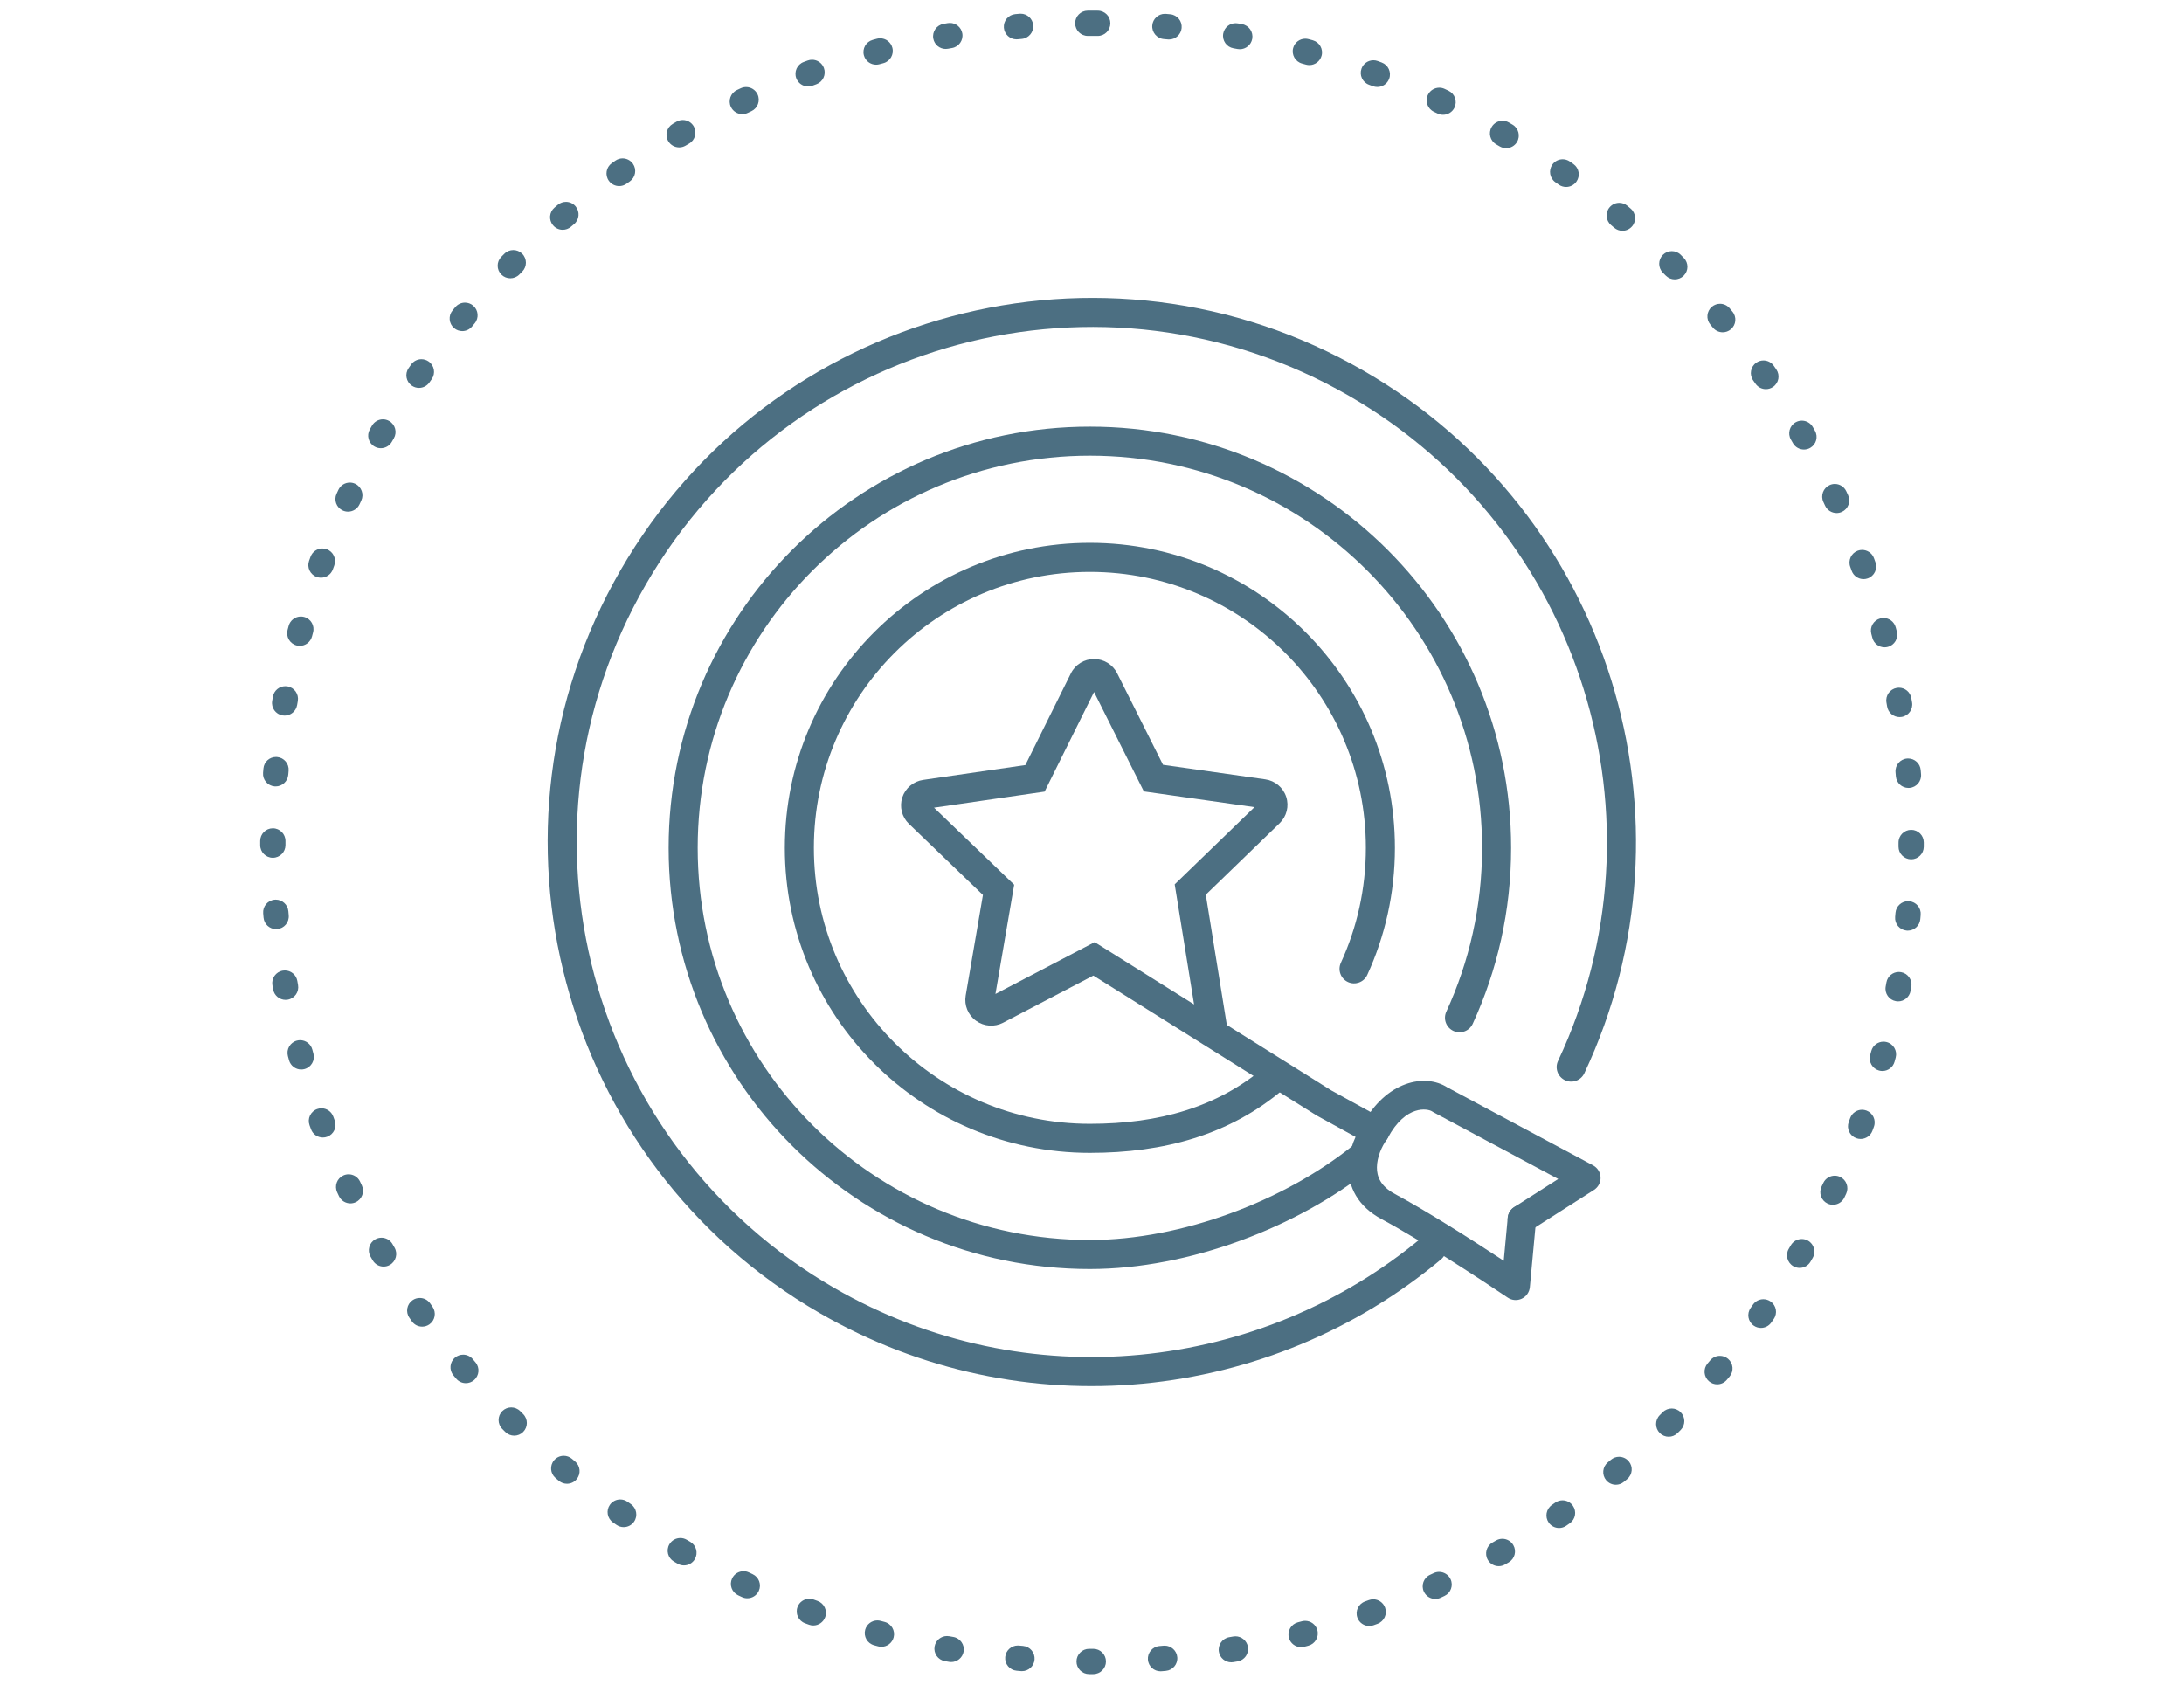 <?xml version="1.0" encoding="UTF-8"?><svg xmlns="http://www.w3.org/2000/svg" width="512" height="395" viewBox="0 0 512 395"><g id="uuid-5added14-b556-43f2-9f2e-3dea1b6bd99d"><path d="M324.333,262.538c1.493,1.079,1.829,3.164.75,4.657-1.126,1.558-2.277,4.086-2.293,6.506-.014,2.098.788,4.402,4.257,6.258,7.425,3.974,18.272,10.891,25.476,15.636l.939-10.089c.171-1.834,1.796-3.183,3.63-3.012,1.834.171,3.182,1.796,3.012,3.63l-1.457,15.655c-.109,1.174-.83,2.202-1.895,2.706-1.065.504-2.317.408-3.294-.252-6.139-4.15-20.58-13.588-29.559-18.393-5.677-3.038-7.81-7.64-7.78-12.185.028-4.224,1.903-8.078,3.557-10.367,1.079-1.493,3.164-1.829,4.657-.75Z" fill="#4c6f82" fill-rule="evenodd" stroke-width="0"/><path d="M339.306,254.947l34.161,18.281c1.044.559,1.713,1.629,1.759,2.812.046,1.183-.54,2.302-1.538,2.94l-15.11,9.647c-1.552.991-3.615.536-4.606-1.017-.991-1.552-.536-3.615,1.017-4.606l10.309-6.582-29.273-15.665c-.101-.054-.199-.113-.294-.177-.953-.644-6.154-1.718-10.41,6.236-.869,1.625-2.891,2.236-4.515,1.367-1.624-.869-2.236-2.89-1.367-4.514,5.475-10.231,14.651-12.084,19.867-8.721Z" fill="#4c6f82" fill-rule="evenodd" stroke-width="0"/><path d="M251.051,157.87c1.029-2.079,3.145-3.356,5.426-3.356s4.388,1.275,5.419,3.338c0,0,0,0,0,0l10.752,21.46,23.966,3.409s.003,0,.005,0c2.271.32,4.178,1.895,4.9,4.082.731,2.208.112,4.609-1.528,6.202l-17.316,16.764,4.931,30.537,24.508,15.359,10.862,5.969c1.649.905,2.25,2.976,1.345,4.624-.906,1.648-2.976,2.25-4.625,1.344l-11.033-6.063-52.35-32.807-21.142,11.048c-2.011,1.049-4.476.905-6.353-.45-1.881-1.343-2.815-3.637-2.433-5.892v-.009s4.047-23.594,4.047-23.594l-17.35-16.68s0,0,0,0c-1.661-1.596-2.27-4-1.554-6.197l.004-.011c.719-2.182,2.614-3.763,4.882-4.093l23.963-3.483,10.672-21.496s.002-.004.003-.006ZM279.93,235.496l-4.545-28.149,18.703-18.107-25.931-3.688-11.676-23.304-11.593,23.35-25.921,3.768,18.788,18.062-4.392,25.614,23.258-12.154,23.31,14.608ZM295.671,189.465s-.005,0-.008-.001h.008Z" fill="#4c6f82" fill-rule="evenodd" stroke-width="0"/><path d="M183.99,198.783c0-39.495,32.016-71.511,71.511-71.511s71.511,32.016,71.511,71.511c0,10.626-2.319,20.719-6.483,29.792-.784,1.709-2.806,2.459-4.516,1.675-1.709-.784-2.459-2.806-1.675-4.515,3.763-8.2,5.863-17.325,5.863-26.951,0-35.734-28.967-64.701-64.701-64.701s-64.701,28.967-64.701,64.701,28.966,64.701,64.701,64.701c16.214,0,29.87-3.886,40.964-13.286,1.435-1.216,3.583-1.038,4.799.396,1.216,1.435,1.038,3.584-.396,4.8-12.648,10.717-28.024,14.901-45.367,14.901-39.496,0-71.511-32.018-71.511-71.511Z" fill="#4c6f82" fill-rule="evenodd" stroke-width="0"/><path d="M255.502,106.839c-50.781,0-91.943,41.165-91.943,91.943s41.162,91.943,91.943,91.943c21.698,0,45.672-9.326,61.436-21.955,1.468-1.175,3.611-.939,4.787.529,1.176,1.468.939,3.611-.529,4.786-16.871,13.513-42.322,23.45-65.695,23.45-54.542,0-98.754-44.214-98.754-98.754s44.212-98.754,98.754-98.754,98.754,44.214,98.754,98.754c0,14.721-3.224,28.699-9.007,41.259-.787,1.708-2.809,2.455-4.517,1.669-1.708-.787-2.455-2.809-1.669-4.517,5.381-11.685,8.382-24.692,8.382-38.41,0-50.778-41.165-91.943-91.943-91.943Z" fill="#4c6f82" fill-rule="evenodd" stroke-width="0"/><path d="M366.886,253.265c-1.701-.801-2.431-2.83-1.63-4.532,26.466-56.198,5.843-124.259-48.927-155.88-57.749-33.341-131.59-13.553-164.93,44.192-33.341,57.749-13.556,131.588,44.193,164.93,45.122,26.051,100.079,19.669,137.859-11.928,1.443-1.207,3.59-1.015,4.797.427,1.207,1.443,1.015,3.59-.427,4.797-39.903,33.373-97.957,40.129-145.634,12.603-61.006-35.222-81.908-113.227-46.686-174.233,35.22-61.003,113.227-81.907,174.233-46.685,57.862,33.406,79.646,105.304,51.683,164.679-.801,1.701-2.83,2.431-4.532,1.63Z" fill="#4c6f82" fill-rule="evenodd" stroke-width="0"/></g><g id="uuid-90105291-f403-4a40-87e4-f6303e060e6e"><rect y="0" width="512" height="395" fill="none" stroke-width="0"/></g><g id="uuid-526e3893-51a0-4683-835a-8743b0e3aaf6"><path d="M256,2.5c-.026,0-.048,0-.074,0-.005,0-.01,0-.014,0-.026,0-.041,0-.067,0-.001,0-.003,0-.005,0-.289,0-.575.001-.864.003-1.626.016-2.934,1.341-2.926,2.969.008,1.633,1.337,2.955,2.969,2.955.002,0,.005,0,.008,0l.972-.002c.06,0,.119-.002.177-.006.059.004.118.006.177.006l.972.004s.009,0,.013,0c1.63,0,2.958-1.318,2.969-2.949.011-1.63-1.297-2.958-2.925-2.975-.348-.002-.693-.004-1.041-.005-.054,0-.107.002-.161.005-.055-.003-.111-.005-.167-.005-.007,0-.009,0-.016,0h0ZM239.283,3.217c-.082,0-.165.003-.248.01-.341.029-.691.061-1.032.092-1.62.154-2.81,1.587-2.662,3.21.141,1.54,1.437,2.699,2.954,2.699.088,0,.177-.004.266-.012l.965-.086c1.629-.145,2.836-1.583,2.696-3.213-.133-1.541-1.422-2.701-2.94-2.701h0ZM222.681,5.38c-.167,0-.335.014-.505.043-.338.059-.67.118-1.007.179-1.603.296-2.667,1.832-2.377,3.438.258,1.432,1.506,2.437,2.912,2.437.174,0,.351-.015.529-.047.318-.057.637-.114.956-.17,1.611-.282,2.689-1.817,2.407-3.428-.252-1.439-1.502-2.452-2.914-2.452h0ZM206.336,8.983c-.249,0-.503.032-.755.098-.327.087-.662.178-.988.267-1.57.435-2.495,2.059-2.066,3.633.359,1.318,1.553,2.184,2.856,2.184.258,0,.52-.034.781-.105.311-.085.623-.169.935-.252,1.581-.422,2.52-2.045,2.098-3.626-.354-1.325-1.551-2.199-2.86-2.199h0ZM190.371,14.005c-.336,0-.678.058-1.012.179-.171.062-.343.125-.514.188-.006.002-.014.005-.02.007-.011.004-.022.008-.033.012-.012.004-.026.009-.037.014-.008.003-.015.006-.023.008-.018.006-.035.013-.053.019-.003.001-.006.002-.009.003-.087.032-.169.062-.256.094-1.531.569-2.312,2.27-1.746,3.803.442,1.196,1.574,1.936,2.779,1.936.341,0,.688-.059,1.026-.184.303-.112.606-.223.91-.334,1.537-.559,2.331-2.259,1.771-3.796-.438-1.203-1.573-1.951-2.784-1.951h0ZM174.908,20.408c-.417,0-.841.089-1.245.276-.045.021-.084.039-.128.06-.011.005-.021.01-.032.015-.006.003-.013.006-.018.009-.244.114-.489.229-.732.344-1.479.699-2.111,2.465-1.412,3.944.506,1.07,1.57,1.697,2.68,1.697.424,0,.855-.092,1.264-.285.292-.138.585-.276.878-.412,1.483-.692,2.124-2.454,1.432-3.937-.503-1.077-1.571-1.711-2.686-1.711h0ZM160.068,28.137c-.499,0-1.006.127-1.47.394-.011.006-.017.01-.028.016-.012.007-.024.014-.036.021-.005.003-.003.002-.008.005-.084.049-.168.097-.252.146-.005.003-.02.011-.025.014-.009.005-.017.01-.026.015-.016.009-.027.016-.043.025-.004.002-.008.005-.012.007-.064.037-.123.072-.187.109,0,0,0,0,0,0-.016.009-.036.021-.052.03-.07.041-.139.081-.208.122-1.414.822-1.892,2.633-1.066,4.045.552.944,1.546,1.471,2.567,1.471.506,0,1.02-.13,1.488-.402l.838-.487c1.414-.822,1.897-2.637,1.079-4.053-.548-.948-1.54-1.477-2.56-1.477h0ZM145.954,37.134c-.581,0-1.167.171-1.681.527-.285.2-.568.399-.853.6-1.324.945-1.635,2.782-.694,4.111.578.817,1.496,1.253,2.427,1.253.591,0,1.188-.176,1.707-.541l.793-.558c1.337-.942,1.661-2.792.722-4.132-.575-.821-1.491-1.26-2.422-1.26h0ZM132.674,47.323c-.665,0-1.333.223-1.884.68-.149.125-.299.251-.448.376-.006.005-.011.01-.017.014-.014.012-.034.029-.048.04-.022.019-.044.037-.066.056-.009.008-.018.016-.028.023-.026.022-.052.044-.078.066-.005.004-.006.005-.011.009-.028.023-.055.047-.083.07-.005.004-.011.009-.016.013-1.241,1.056-1.394,2.915-.339,4.16.587.693,1.424,1.049,2.267,1.049.676,0,1.356-.229,1.912-.699l.742-.625c1.251-1.054,1.413-2.925.361-4.179-.585-.697-1.422-1.057-2.265-1.057h0ZM120.328,58.624c-.757,0-1.515.29-2.093.87-.115.115-.23.23-.345.345-.009.009-.012.012-.021.021-.016.017-.033.033-.049.05-.021.022-.044.044-.065.066-.001.001-.002.002-.003.003-.077.078-.159.16-.237.238-1.14,1.16-1.13,3.022.027,4.169.579.574,1.335.86,2.091.86.762,0,1.524-.291,2.103-.873l.685-.687c1.155-1.159,1.154-3.037-.002-4.194-.578-.579-1.334-.868-2.091-.868h0ZM109.005,70.952c-.844,0-1.682.36-2.266,1.058-.039.047-.079.093-.118.14l-.004.005c-.01.012-.02.023-.029.035-.004.005-.012.015-.016.019-.009.01-.017.02-.026.031-.008.009-.01.012-.018.021-.009.01-.017.021-.026.031-.004.005-.009.01-.013.015-.131.156-.262.313-.392.469-1.05,1.254-.883,3.12.374,4.167.555.462,1.228.687,1.898.687.849,0,1.692-.362,2.279-1.063l.623-.744c1.05-1.254.887-3.125-.365-4.178-.555-.467-1.23-.695-1.901-.695h0ZM98.793,84.213c-.931,0-1.848.44-2.423,1.262-.131.186-.262.373-.392.56l-.003.005c-.009.012-.017.024-.026.037-.007.01-.013.019-.02.029-.004.006-.008.012-.012.018-.045.065-.086.124-.132.189-.923,1.339-.592,3.172.746,4.102.516.359,1.107.531,1.692.531.937,0,1.86-.442,2.437-1.268l.556-.795c.938-1.341.613-3.19-.726-4.131-.517-.364-1.11-.538-1.697-.538h0ZM89.77,98.311c-1.015,0-2.002.524-2.551,1.462-.052.09-.102.175-.154.266-.119.206-.237.412-.356.618,0,0,0,.002-.001.002l-.005.009c-.809,1.415-.319,3.217,1.096,4.028.465.267.972.393,1.473.393,1.027,0,2.027-.533,2.576-1.486l.484-.84c.817-1.417.333-3.231-1.082-4.052-.467-.271-.977-.4-1.481-.4h0ZM82.01,113.14c-1.113,0-2.178.632-2.679,1.709-.022.046-.043.092-.065.138-.102.218-.198.425-.299.643-.001.002-.002.005-.003.007-.003.006-.004.009-.007.014-.016.035-.032.069-.048.104-.69,1.483-.046,3.242,1.439,3.928.403.186.826.274,1.243.274,1.12,0,2.192-.636,2.695-1.717l.409-.879c.69-1.483.049-3.248-1.432-3.942-.406-.19-.833-.28-1.253-.28h0ZM75.583,128.593c-1.204,0-2.335.739-2.777,1.933-.109.298-.218.599-.326.897-.007.019-.014.038-.02.057-.554,1.539.245,3.236,1.784,3.79.331.119.67.176,1.003.176,1.214,0,2.353-.752,2.787-1.96.109-.304.22-.608.331-.912.562-1.536-.228-3.237-1.765-3.799-.336-.123-.679-.181-1.017-.181h0ZM70.531,144.547c-1.304,0-2.498.868-2.856,2.185-.013.048-.024.09-.037.138-.002.007-.004.014-.006.022-.003.012-.005.02-.009.032-.064.239-.128.478-.191.718-.002.006,0,.002-.002.008-.003.013-.007.026-.01.039-.002.006-.004.014-.005.02-.415,1.581.53,3.2,2.111,3.616.253.067.506.098.756.098,1.313,0,2.512-.879,2.862-2.208.082-.312.165-.625.249-.936.425-1.58-.512-3.205-2.091-3.63-.258-.069-.516-.102-.771-.102h0ZM66.89,160.883c-1.409,0-2.656,1.011-2.906,2.448-.017.094-.033.188-.05.282-.002.013-.005.028-.007.04,0,.003-.001.006-.002.009-.039.225-.077.443-.116.668-.272,1.606.806,3.129,2.414,3.404.169.029.338.043.504.043,1.417,0,2.672-1.018,2.923-2.461l.166-.956c.281-1.612-.798-3.149-2.409-3.434-.174-.031-.348-.046-.519-.046h0ZM64.699,177.475c-1.518,0-2.808,1.162-2.94,2.703-.01.116-.02.232-.03.347-.001.013-.002.02-.003.032,0,.008-.001.015-.002.023-.002.019-.003.035-.005.055,0,.005,0,.009-.001.014-.016.186-.03.358-.046.545-.128,1.622,1.077,3.042,2.701,3.177.083.007.166.01.248.01,1.525,0,2.824-1.17,2.956-2.717l.083-.966c.139-1.63-1.069-3.068-2.698-3.211-.088-.008-.176-.012-.263-.012h0ZM63.96,194.201c-1.633,0-2.958,1.323-2.959,2.957,0,.114,0,.228,0,.342h0v.094c0,.189,0,.378.001.566.003,1.633,1.326,2.952,2.957,2.952.003,0,.007,0,.01,0,1.636-.005,2.96-1.336,2.957-2.972v-.641s0-.332,0-.332c.001-1.636-1.324-2.964-2.959-2.967h-.005ZM64.648,210.932c-.084,0-.168.004-.253.011-1.63.138-2.836,1.571-2.695,3.2.028.332.057.664.087.996.134,1.54,1.423,2.698,2.939,2.698.089,0,.178-.004.268-.012,1.629-.146,2.835-1.586,2.693-3.215l-.084-.966c-.135-1.545-1.432-2.712-2.956-2.712h0ZM66.788,227.528c-.168,0-.338.014-.509.044-1.61.279-2.69,1.809-2.414,3.419.008.044.014.079.021.123,0,.002,0,.003,0,.005.004.025.007.042.012.067.002.009.003.018.005.027.002.013.006.033.008.045.001.007.003.015.004.022.003.019.007.041.011.06,0,.001,0,.003,0,.004.038.219.076.431.115.65.26,1.429,1.506,2.431,2.911,2.431.173,0,.348-.015.524-.047,1.61-.287,2.683-1.826,2.396-3.436-.057-.318-.113-.637-.168-.956-.249-1.441-1.501-2.457-2.915-2.457h0ZM70.361,243.879c-.251,0-.507.032-.761.1-1.579.419-2.521,2.037-2.106,3.616.085.322.175.655.262.976.359,1.318,1.553,2.184,2.856,2.184.256,0,.517-.034.776-.104,1.579-.427,2.513-2.054,2.085-3.633-.084-.312-.168-.624-.251-.936-.352-1.327-1.55-2.204-2.861-2.204h0ZM75.353,259.85c-.334,0-.675.057-1.007.177-1.538.556-2.334,2.254-1.778,3.793.113.314.228.627.343.94.44,1.198,1.574,1.941,2.781,1.941.339,0,.684-.059,1.021-.183,1.535-.564,2.323-2.266,1.759-3.802-.111-.303-.222-.607-.332-.911-.436-1.206-1.573-1.956-2.786-1.956h0ZM81.727,275.323c-.418,0-.842.089-1.246.276-1.484.689-2.128,2.45-1.439,3.934.096.208.193.415.29.623h0c.007.016.014.03.021.045.003.006.007.014.009.02l.018.039c.005.011.004.009.01.021.007.014.013.028.02.042.003.006.003.005.005.011.017.035.033.071.05.106.505,1.073,1.57,1.701,2.682,1.701.423,0,.852-.091,1.259-.283,1.48-.697,2.115-2.461,1.419-3.941-.138-.292-.275-.585-.411-.879-.502-1.08-1.571-1.715-2.688-1.715h0ZM89.429,290.183c-.502,0-1.011.128-1.477.396-1.411.812-1.898,2.609-1.094,4.021.052.09.099.172.151.262.078.136.157.271.235.406.046.08.09.154.136.234.55.936,1.535,1.458,2.548,1.458.505,0,1.017-.13,1.485-.402,1.414-.823,1.895-2.638,1.076-4.054l-.486-.839c-.55-.95-1.548-1.482-2.574-1.482h0ZM98.402,304.312c-.587,0-1.179.173-1.696.534-1.338.934-1.666,2.772-.734,4.111l.003.004s.002.003.003.005c.025.035.049.07.074.106.07.1.135.193.205.293,0,0,0,0,0,0,.011.015.025.035.035.05.087.123.173.246.26.37.575.82,1.49,1.258,2.42,1.258.589,0,1.183-.176,1.701-.541,1.337-.943,1.659-2.793.719-4.132l-.557-.794c-.578-.823-1.499-1.264-2.434-1.264h0ZM108.57,317.609c-.672,0-1.347.227-1.902.69-1.25,1.045-1.419,2.9-.38,4.152.035.042.074.089.109.131.02.023.039.047.059.07.004.005.002.003.006.007.024.029.049.058.073.087.004.005.007.008.011.013l.071.084s.01.011.013.016c.022.026.044.052.066.079.004.005.015.018.019.022.017.02.034.04.051.06.008.009.02.023.027.033.018.022.037.044.055.065.008.009.024.029.032.038.018.021.035.042.053.063.008.009.013.016.021.025.584.688,1.416,1.042,2.253,1.042.673,0,1.35-.229,1.905-.698,1.25-1.055,1.41-2.926.358-4.179l-.624-.743c-.587-.699-1.428-1.059-2.276-1.059h0ZM119.853,329.976c-.758,0-1.516.288-2.094.864-1.16,1.154-1.162,3.027-.006,4.184.147.147.294.295.441.442h.001c.013.014.026.027.039.04.009.009.008.008.017.017.008.008.016.016.024.024.069.069.13.13.2.199.576.568,1.325.852,2.075.852.758,0,1.517-.29,2.094-.871,1.154-1.16,1.152-3.037-.005-4.194l-.686-.686c-.579-.579-1.34-.869-2.1-.869h0ZM132.163,341.32c-.845,0-1.684.358-2.271,1.053-1.051,1.245-.897,3.101.342,4.156.196.165.396.333.592.498.063.053.126.105.189.158.002.002.004.004.006.005h0c.553.462,1.225.688,1.893.688.845,0,1.683-.361,2.268-1.06,1.049-1.255.884-3.126-.368-4.178l-.743-.624c-.556-.467-1.234-.695-1.909-.695h0ZM145.409,351.555c-.933,0-1.852.438-2.43,1.257-.941,1.334-.624,3.174.708,4.115l.004.003s.003.002.005.004c.272.192.545.384.819.575.517.363,1.109.537,1.695.537.932,0,1.85-.441,2.424-1.264.936-1.341.61-3.191-.729-4.13l-.794-.557c-.518-.364-1.113-.539-1.703-.539h0ZM159.493,360.601c-1.023,0-2.019.529-2.57,1.475-.82,1.409-.347,3.211,1.057,4.035.042.025.086.05.128.074.003.002.006.004.009.005.011.006.036.021.046.027.009.005.018.01.027.016.011.006.024.014.034.02.008.004.015.009.023.013.011.006.032.019.043.025.004.003.009.005.013.008.191.111.378.219.569.329.463.265.968.391,1.466.391,1.022,0,2.015-.531,2.562-1.482.816-1.418.33-3.232-1.086-4.051l-.839-.486c-.468-.271-.979-.4-1.484-.4h0ZM174.304,368.381c-1.112,0-2.177.629-2.682,1.701-.696,1.479-.063,3.241,1.414,3.939.028.013.049.023.077.036.011.005.023.011.034.016.006.003.009.004.015.007.065.03.13.061.195.091.011.005.023.011.034.016.004.002.009.004.013.006.184.086.367.172.552.257.401.184.822.272,1.236.272,1.117,0,2.187-.635,2.688-1.715.689-1.484.045-3.245-1.439-3.934-.293-.136-.586-.273-.879-.411-.408-.192-.837-.283-1.26-.283h0ZM189.74,374.838c-1.206,0-2.34.743-2.78,1.941-.564,1.535.223,3.238,1.758,3.802.251.092.501.184.752.275.012.004.026.01.038.014.002,0,.004.001.006.002.053.019.101.037.154.056.33.118.666.174.997.174,1.212,0,2.349-.75,2.786-1.955.557-1.538-.239-3.236-1.778-3.793-.304-.11-.608-.221-.911-.332-.337-.124-.682-.183-1.022-.183h0ZM205.684,379.917c-1.305,0-2.5.869-2.857,2.189-.426,1.575.501,3.197,2.073,3.63.23.062.456.123.687.185.009.002.018.005.028.007.012.003.014.004.026.007.079.021.158.042.237.063.254.068.51.1.761.1,1.311,0,2.509-.877,2.861-2.203.419-1.581-.523-3.203-2.104-3.622-.312-.083-.624-.166-.936-.251-.259-.07-.52-.104-.776-.104h0ZM222.012,383.578c-1.408,0-2.656,1.008-2.912,2.442-.287,1.609.783,3.146,2.391,3.436.044.008.087.016.131.023.018.003.037.007.055.01.006.001-.002,0,.005,0,.02.004.04.007.06.011h0c.05.009.101.018.151.027.013.002.024.004.036.006.004,0,.008.001.012.002.188.033.359.063.547.096.169.029.336.043.502.043,1.414,0,2.665-1.016,2.915-2.457.279-1.612-.801-3.145-2.413-3.424-.319-.055-.638-.111-.956-.168-.176-.031-.351-.047-.524-.047h0ZM238.607,385.799c-1.52,0-2.816,1.162-2.955,2.704-.146,1.629,1.056,3.065,2.686,3.207.332.03.664.059.996.087.002,0,.003,0,.005,0,.006,0-.001,0,.005,0,.084.007.167.01.25.01,1.519,0,2.809-1.163,2.94-2.705.138-1.63-1.071-3.067-2.701-3.209l-.966-.084c-.088-.008-.174-.011-.261-.011h0ZM255.331,386.575c-1.633,0-2.961,1.323-2.967,2.957-.006,1.636,1.316,2.964,2.952,2.967.051,0,.101,0,.152,0,.013,0,.036,0,.049,0,.006,0,.012,0,.018,0,.105,0,.201,0,.306,0h.009c.026,0,.043,0,.069,0,.027,0,.054,0,.08,0h0c.112,0,.217,0,.328,0,1.631-.006,2.95-1.332,2.948-2.964-.003-1.635-1.33-2.96-2.964-2.96h-.312s-.663,0-.663,0h-.005ZM273.036,385.831c-.084,0-.17.004-.255.011l-.966.082c-1.63.139-2.842,1.573-2.707,3.204.128,1.545,1.419,2.711,2.94,2.711.084,0,.169-.004.255-.011.1-.008.2-.017.3-.025.006,0,.01,0,.017-.001.006,0,.012,0,.017-.001.225-.019.459-.039.684-.059,1.619-.15,2.813-1.578,2.671-3.201-.136-1.544-1.433-2.71-2.955-2.71h0ZM289.628,383.642c-.169,0-.34.014-.512.044l-.956.166c-1.612.28-2.694,1.815-2.418,3.427.247,1.441,1.495,2.456,2.907,2.456.168,0,.339-.014.511-.044.236-.04.472-.081.707-.123.019-.003.028-.005.047-.008.002,0,.003,0,.005,0,.081-.014.167-.029.248-.044,1.599-.29,2.664-1.817,2.381-3.421-.254-1.439-1.508-2.454-2.922-2.454h0ZM305.97,380.011c-.254,0-.513.033-.771.102-.312.084-.624.167-.936.249-1.582.416-2.527,2.036-2.111,3.618.35,1.329,1.549,2.209,2.863,2.209.249,0,.503-.032.755-.098.115-.03.231-.061.347-.092.001,0,.002,0,.004,0,.018-.005.028-.008.047-.012.19-.051.38-.101.57-.152,1.58-.424,2.516-2.049,2.092-3.629-.355-1.322-1.552-2.194-2.859-2.194h0ZM321.923,374.962c-.338,0-.681.058-1.017.181-.304.111-.607.221-.912.331-1.539.554-2.338,2.25-1.785,3.79.435,1.208,1.573,1.96,2.787,1.96.333,0,.671-.056,1.002-.176.314-.113.627-.227.941-.341,1.536-.562,2.327-2.262,1.765-3.799-.439-1.201-1.574-1.946-2.782-1.946h0ZM337.367,368.537c-.419,0-.845.089-1.25.278l-.879.409c-1.483.69-2.129,2.453-1.443,3.938.5,1.081,1.567,1.716,2.682,1.716.414,0,.834-.087,1.235-.272l.004-.002s.004-.002.006-.003c.149-.069.299-.138.448-.208.006-.003.004-.002.01-.005.014-.006.027-.013.041-.019.011-.005.016-.007.027-.013.01-.005.019-.009.029-.014.017-.008.037-.017.053-.025.001,0,.003-.001.004-.002.106-.05.207-.097.313-.146,1.47-.696,2.101-2.448,1.41-3.923-.505-1.077-1.575-1.71-2.692-1.71h0ZM352.197,360.781c-.503,0-1.013.128-1.479.397l-.84.484c-1.417.817-1.907,2.63-1.093,4.049.546.953,1.541,1.486,2.565,1.486.494,0,.996-.124,1.456-.386.298-.171.604-.347.901-.52,1.404-.822,1.88-2.622,1.063-4.032-.551-.949-1.548-1.48-2.573-1.48h0ZM366.297,351.762c-.587,0-1.181.174-1.698.535l-.795.556c-1.341.937-1.671,2.786-.737,4.129.574.826,1.493,1.269,2.428,1.269.584,0,1.175-.173,1.691-.534.274-.19.547-.381.82-.573,1.341-.937,1.665-2.782.724-4.12-.578-.822-1.498-1.262-2.433-1.262h0ZM379.562,341.552c-.673,0-1.349.227-1.904.692l-.744.623c-1.254,1.05-1.423,2.92-.376,4.177.585.702,1.425,1.065,2.271,1.065.665,0,1.334-.224,1.885-.682l.007-.006s.002-.001.003-.002c.016-.013.031-.026.047-.039l.002-.002c.011-.01.023-.019.034-.029.009-.008.016-.014.026-.021.007-.006.014-.012.021-.017.014-.012.028-.024.042-.035.002-.002.005-.004.007-.006.019-.016.034-.029.053-.044,0,0,0,0,.001-.001.037-.031.071-.059.108-.09.006-.005.013-.01.019-.016.009-.008.021-.018.031-.026.011-.009.023-.019.034-.028l.01-.009c.111-.093.221-.185.331-.278,1.254-1.05,1.418-2.916.364-4.168-.587-.698-1.428-1.057-2.274-1.057h0ZM391.894,330.23c-.758,0-1.517.288-2.096.865l-.687.684c-1.159,1.155-1.165,3.033-.013,4.194.578.583,1.338.875,2.098.875.747,0,1.495-.282,2.07-.847.048-.047.095-.094.142-.141.01-.01.021-.021.031-.031.004-.004.02-.02.024-.024.176-.175.351-.349.526-.525,0,0,.002-.002.003-.003.004-.004.002-.002.006-.006,1.15-1.155,1.148-3.022-.007-4.175-.579-.578-1.339-.868-2.098-.868h0ZM403.2,317.884c-.845,0-1.685.359-2.272,1.055l-.625.741c-1.055,1.251-.898,3.122.35,4.18.556.471,1.234.701,1.909.701.835,0,1.664-.353,2.249-1.037.02-.023.029-.035.049-.058.007-.008.014-.017.021-.025.016-.019.024-.029.04-.047.017-.02.034-.041.052-.061.008-.009.02-.023.028-.033.02-.024.041-.048.061-.072l.003-.004c.134-.159.268-.318.402-.478,1.055-1.251.893-3.117-.36-4.168-.556-.466-1.233-.694-1.907-.694h0ZM413.392,304.606c-.934,0-1.853.439-2.431,1.259l-.558.793c-.942,1.337-.624,3.188.711,4.134.519.368,1.115.544,1.706.544.921,0,1.828-.43,2.404-1.236.071-.1.144-.203.214-.303.005-.007.009-.013.014-.02.004-.005.002-.003.006-.008.104-.147.207-.294.31-.441.007-.01.006-.009.013-.019.002-.003.004-.006.007-.009.014-.02.021-.03.035-.05.93-1.336.606-3.172-.73-4.107-.518-.363-1.112-.537-1.701-.537h0ZM422.392,290.493c-1.024,0-2.02.53-2.571,1.477l-.487.838c-.822,1.414-.344,3.23,1.068,4.056.469.275.983.405,1.49.405,1.012,0,1.997-.521,2.547-1.456.022-.037.039-.066.06-.103,0-.001.001-.002.002-.004.009-.016.016-.027.025-.043.142-.243.283-.486.423-.729.822-1.414.341-3.224-1.076-4.043-.467-.27-.978-.399-1.482-.398h0ZM430.121,275.648c-1.115,0-2.183.633-2.686,1.71-.137.293-.274.586-.412.878-.699,1.479-.068,3.245,1.411,3.944.409.193.84.285,1.264.285,1.11,0,2.174-.627,2.68-1.696.027-.056.053-.113.08-.169h0c.007-.014.013-.029.02-.043.008-.017.014-.031.022-.047,0-.002.002-.004.003-.005.102-.217.201-.427.302-.645.689-1.482.048-3.242-1.433-3.933-.405-.189-.831-.279-1.251-.279h0ZM436.524,260.188c-1.21,0-2.346.747-2.784,1.95-.11.304-.222.607-.334.91-.567,1.534.217,3.238,1.752,3.805.339.125.685.185,1.027.185,1.204,0,2.336-.74,2.778-1.935.06-.163.118-.321.178-.484,0-.002.002-.005.003-.007.006-.017.013-.036.02-.054.003-.009.006-.017.01-.026.004-.012.009-.024.013-.036.004-.011.008-.021.012-.032.002-.006.008-.023.01-.029.004-.012.009-.024.013-.036.002-.006.004-.012.006-.017.01-.028.021-.057.031-.085.002-.006.005-.013.007-.019.004-.012.008-.023.013-.035.004-.012.008-.023.013-.034.003-.008.006-.015.008-.023.002-.006.007-.02.009-.026.557-1.537-.236-3.235-1.772-3.793-.334-.122-.676-.179-1.012-.179h0ZM441.547,244.225c-1.309,0-2.506.874-2.86,2.198-.083.312-.167.624-.252.935-.43,1.578.5,3.207,2.079,3.637.261.071.523.105.781.105,1.3,0,2.491-.862,2.853-2.174.089-.327.179-.659.266-.986.414-1.577-.524-3.193-2.101-3.614-.256-.068-.513-.101-.766-.101h0ZM445.15,227.882c-1.412,0-2.662,1.013-2.914,2.452-.056.319-.112.637-.17.956-.29,1.61.779,3.15,2.389,3.441.178.032.355.048.529.048,1.406,0,2.653-1.005,2.911-2.437.003-.015.006-.031.008-.046.043-.237.086-.479.128-.717.001-.008.003-.015.004-.023.001-.006.005-.027.006-.033.01-.055.019-.111.029-.167.282-1.611-.796-3.146-2.407-3.428-.173-.03-.345-.045-.514-.045h0ZM447.322,211.289c-1.521,0-2.818,1.164-2.955,2.707l-.086.965c-.145,1.629,1.058,3.071,2.687,3.22.092.008.183.013.273.013,1.514,0,2.802-1.155,2.939-2.693.03-.332.06-.663.089-.995.145-1.629-1.059-3.064-2.689-3.205-.087-.007-.173-.011-.258-.011h0ZM448.046,194.561c-1.636,0-2.966,1.326-2.97,2.962l-.003.972c-.004,1.636,1.318,2.969,2.954,2.977.005,0,.01,0,.016,0,1.622,0,2.939-1.305,2.954-2.927,0-.059,0-.118,0-.177v-.005c0-.02,0-.028,0-.047,0-.253.002-.506.002-.76v-.049c-.004-1.629-1.323-2.947-2.954-2.947h0ZM447.332,177.832c-.085,0-.171.004-.257.011-1.63.14-2.841,1.576-2.704,3.206l.081.967c.129,1.549,1.429,2.722,2.956,2.722.08,0,.161-.003.243-.01,1.626-.132,2.835-1.553,2.707-3.177,0-.006-.001-.012-.002-.019-.001-.018-.003-.036-.004-.053,0-.006-.002-.027-.003-.034-.002-.018-.003-.036-.004-.054-.001-.013-.003-.031-.004-.044-.001-.013-.002-.027-.003-.04,0-.006-.002-.02-.002-.026-.001-.016-.003-.033-.004-.049,0-.006,0-.006-.001-.013-.012-.143-.024-.285-.036-.428-.008-.09-.016-.182-.023-.272-.139-1.533-1.425-2.687-2.938-2.687h0ZM445.172,161.236c-.169,0-.341.015-.513.045-1.611.282-2.693,1.817-2.415,3.429l.164.955c.249,1.445,1.505,2.466,2.924,2.466.164,0,.331-.014.499-.042,1.613-.273,2.695-1.802,2.418-3.414-.056-.329-.112-.657-.17-.985-.248-1.44-1.495-2.454-2.907-2.454h0ZM441.562,144.893c-.253,0-.51.033-.766.101-1.581.422-2.52,2.045-2.098,3.626.083.312.166.624.247.937.348,1.332,1.549,2.214,2.864,2.214.248,0,.5-.031.751-.097,1.583-.414,2.531-2.032,2.117-3.615-.01-.036-.019-.073-.029-.109-.056-.213-.111-.423-.168-.636l-.003-.013c-.006-.024-.009-.033-.015-.058-.001-.004-.002-.008-.003-.012-.013-.049-.025-.094-.038-.142-.355-1.323-1.551-2.196-2.859-2.196h0ZM436.539,128.929c-.336,0-.678.058-1.012.179-1.537.559-2.331,2.258-1.772,3.796.11.304.22.608.329.912.433,1.211,1.573,1.965,2.789,1.965.331,0,.668-.056.997-.174,1.537-.55,2.339-2.239,1.795-3.776-.04-.111-.076-.211-.116-.322-.002-.005-.004-.01-.005-.015-.004-.012-.013-.036-.017-.048-.003-.008-.006-.016-.009-.024-.004-.012-.009-.025-.013-.037-.004-.01-.007-.02-.011-.031-.002-.006-.006-.016-.008-.022-.054-.151-.109-.302-.164-.452-.437-1.204-1.574-1.951-2.784-1.951h0ZM430.142,113.465c-.418,0-.843.089-1.248.278-1.483.691-2.127,2.455-1.44,3.94l.407.879c.502,1.083,1.576,1.722,2.698,1.722.415,0,.837-.087,1.238-.272,1.479-.68,2.127-2.424,1.456-3.903-.144-.314-.291-.63-.437-.943-.503-1.071-1.565-1.701-2.675-1.701h0ZM422.409,98.621c-.502,0-1.01.128-1.476.397-1.417.818-1.904,2.632-1.09,4.05l.483.841c.549.956,1.55,1.491,2.579,1.491.499,0,1.005-.126,1.468-.391,1.414-.807,1.907-2.601,1.109-4.016-.112-.197-.228-.398-.341-.595-.056-.098-.112-.195-.169-.293-.547-.952-1.541-1.484-2.564-1.484h0ZM413.413,84.506c-.585,0-1.177.174-1.693.535-1.34.938-1.668,2.787-.733,4.13l.554.796c.577.828,1.501,1.272,2.44,1.272.583,0,1.172-.171,1.688-.528,1.339-.927,1.674-2.759.754-4.099-.198-.286-.393-.565-.592-.851-.575-.817-1.489-1.255-2.418-1.255h0ZM403.226,71.226c-.67,0-1.343.227-1.897.691-1.254,1.051-1.42,2.922-.372,4.178l.621.745c.587.704,1.432,1.067,2.282,1.067.668,0,1.34-.224,1.894-.684,1.255-1.041,1.429-2.898.392-4.154-.012-.014-.03-.037-.042-.051-.068-.082-.136-.164-.204-.246-.012-.014-.023-.028-.035-.042,0,0-.001-.001-.002-.002-.129-.155-.253-.303-.383-.458-.584-.69-1.417-1.046-2.256-1.046h0ZM391.926,58.878c-.755,0-1.51.288-2.087.864-1.158,1.156-1.162,3.033-.009,4.194l.683.688c.58.584,1.344.877,2.107.877.754,0,1.509-.285,2.087-.856,1.161-1.147,1.173-3.014.028-4.176l-.003-.003s-.003-.003-.005-.005c-.087-.088-.173-.175-.26-.263l-.005-.005c-.01-.01-.02-.02-.029-.029-.004-.004-.017-.017-.021-.021-.007-.007-.015-.015-.022-.022-.009-.009-.023-.023-.031-.031-.005-.005-.01-.01-.015-.015-.013-.013-.023-.024-.036-.037-.004-.004-.008-.009-.013-.013-.017-.017-.027-.027-.044-.045-.001-.001-.003-.003-.004-.004-.017-.017-.032-.032-.049-.05-.006-.006-.013-.013-.019-.019-.009-.009-.017-.017-.026-.026-.014-.014-.028-.028-.041-.042h0c-.029-.03-.059-.059-.088-.089-.001-.001-.003-.003-.004-.004l-.004-.004c-.577-.577-1.333-.865-2.089-.865h0ZM379.6,47.554c-.841,0-1.677.358-2.261,1.052-1.053,1.251-.895,3.123.354,4.179l.74.626c.557.472,1.239.702,1.916.702.841,0,1.677-.355,2.264-1.045,1.056-1.241.908-3.098-.327-4.157-.167-.142-.337-.287-.505-.428-.002-.002-.004-.003-.006-.005-.019-.016-.027-.023-.045-.038-.004-.004-.009-.007-.013-.011-.014-.012-.028-.024-.042-.036-.004-.003-.007-.006-.011-.009-.056-.047-.113-.095-.169-.143-.553-.462-1.225-.688-1.894-.688h0ZM366.34,37.34c-.929,0-1.843.437-2.419,1.256-.941,1.338-.621,3.188.715,4.133l.792.56c.52.368,1.118.545,1.711.545.929,0,1.845-.435,2.424-1.249.944-1.327.636-3.163-.685-4.112-.095-.067-.184-.131-.278-.198-.185-.131-.37-.262-.556-.392,0,0,0,0-.001,0-.005-.004-.006-.004-.011-.008-.516-.361-1.106-.534-1.691-.534h0ZM352.242,28.317c-1.018,0-2.009.527-2.557,1.473-.821,1.415-.341,3.23,1.071,4.055l.837.489c.47.274.985.405,1.493.405,1.019,0,2.012-.525,2.565-1.466.826-1.407.357-3.213-1.046-4.041-.005-.003-.005-.003-.01-.006,0,0-.001,0-.002-.001-.007-.004-.014-.008-.021-.012-.286-.168-.574-.336-.86-.502-.464-.267-.97-.394-1.47-.394h0ZM337.417,20.56c-1.113,0-2.18.631-2.684,1.705-.694,1.481-.056,3.245,1.425,3.939.293.137.585.275.877.414.41.195.843.287,1.269.287,1.108,0,2.171-.624,2.678-1.692.7-1.474.076-3.236-1.393-3.941-.306-.145-.619-.293-.926-.437-.404-.187-.828-.276-1.246-.276h0ZM321.966,14.128c-1.208,0-2.343.745-2.782,1.945-.562,1.536.228,3.237,1.764,3.799.304.111.607.223.909.335.34.126.689.186,1.031.186,1.202,0,2.333-.738,2.777-1.931.57-1.533-.211-3.238-1.745-3.808-.3-.112-.601-.222-.902-.333-.012-.004-.027-.01-.039-.014-.335-.122-.678-.18-1.015-.18h0ZM306.004,9.074c-1.303,0-2.495.868-2.85,2.188-.425,1.58.51,3.208,2.089,3.637l.934.254c.26.071.522.104.779.104,1.304,0,2.501-.867,2.863-2.184.431-1.571-.488-3.19-2.054-3.628-.284-.078-.554-.151-.838-.228-.005-.001-.009-.002-.014-.004-.018-.005-.023-.006-.041-.011-.03-.008-.061-.016-.091-.024-.003,0-.006-.002-.008-.002h-.005c-.256-.069-.512-.102-.765-.102h0ZM289.672,5.442c-1.41,0-2.659,1.01-2.913,2.447-.285,1.611.79,3.148,2.401,3.433.319.056.637.113.955.171.18.033.358.048.534.048,1.403,0,2.65-1.002,2.911-2.432.293-1.609-.774-3.152-2.383-3.445-.055-.01-.11-.02-.164-.03-.013-.002-.026-.005-.039-.007-.003,0-.007-.001-.01-.002-.2-.036-.388-.07-.588-.105-.061-.011-.123-.022-.184-.033-.175-.031-.348-.046-.519-.046h0ZM273.074,3.249c-1.515,0-2.803,1.157-2.939,2.695-.144,1.63,1.061,3.07,2.69,3.218l.965.087c.091.008.181.012.271.012,1.515,0,2.81-1.156,2.954-2.694.151-1.622-1.036-3.057-2.655-3.215-.321-.03-.637-.059-.958-.087-.008,0-.016-.001-.025-.002-.019-.002-.028-.002-.047-.004-.086-.007-.171-.011-.256-.011h0Z" fill="#4c6f82" stroke-width="0"/></g></svg>